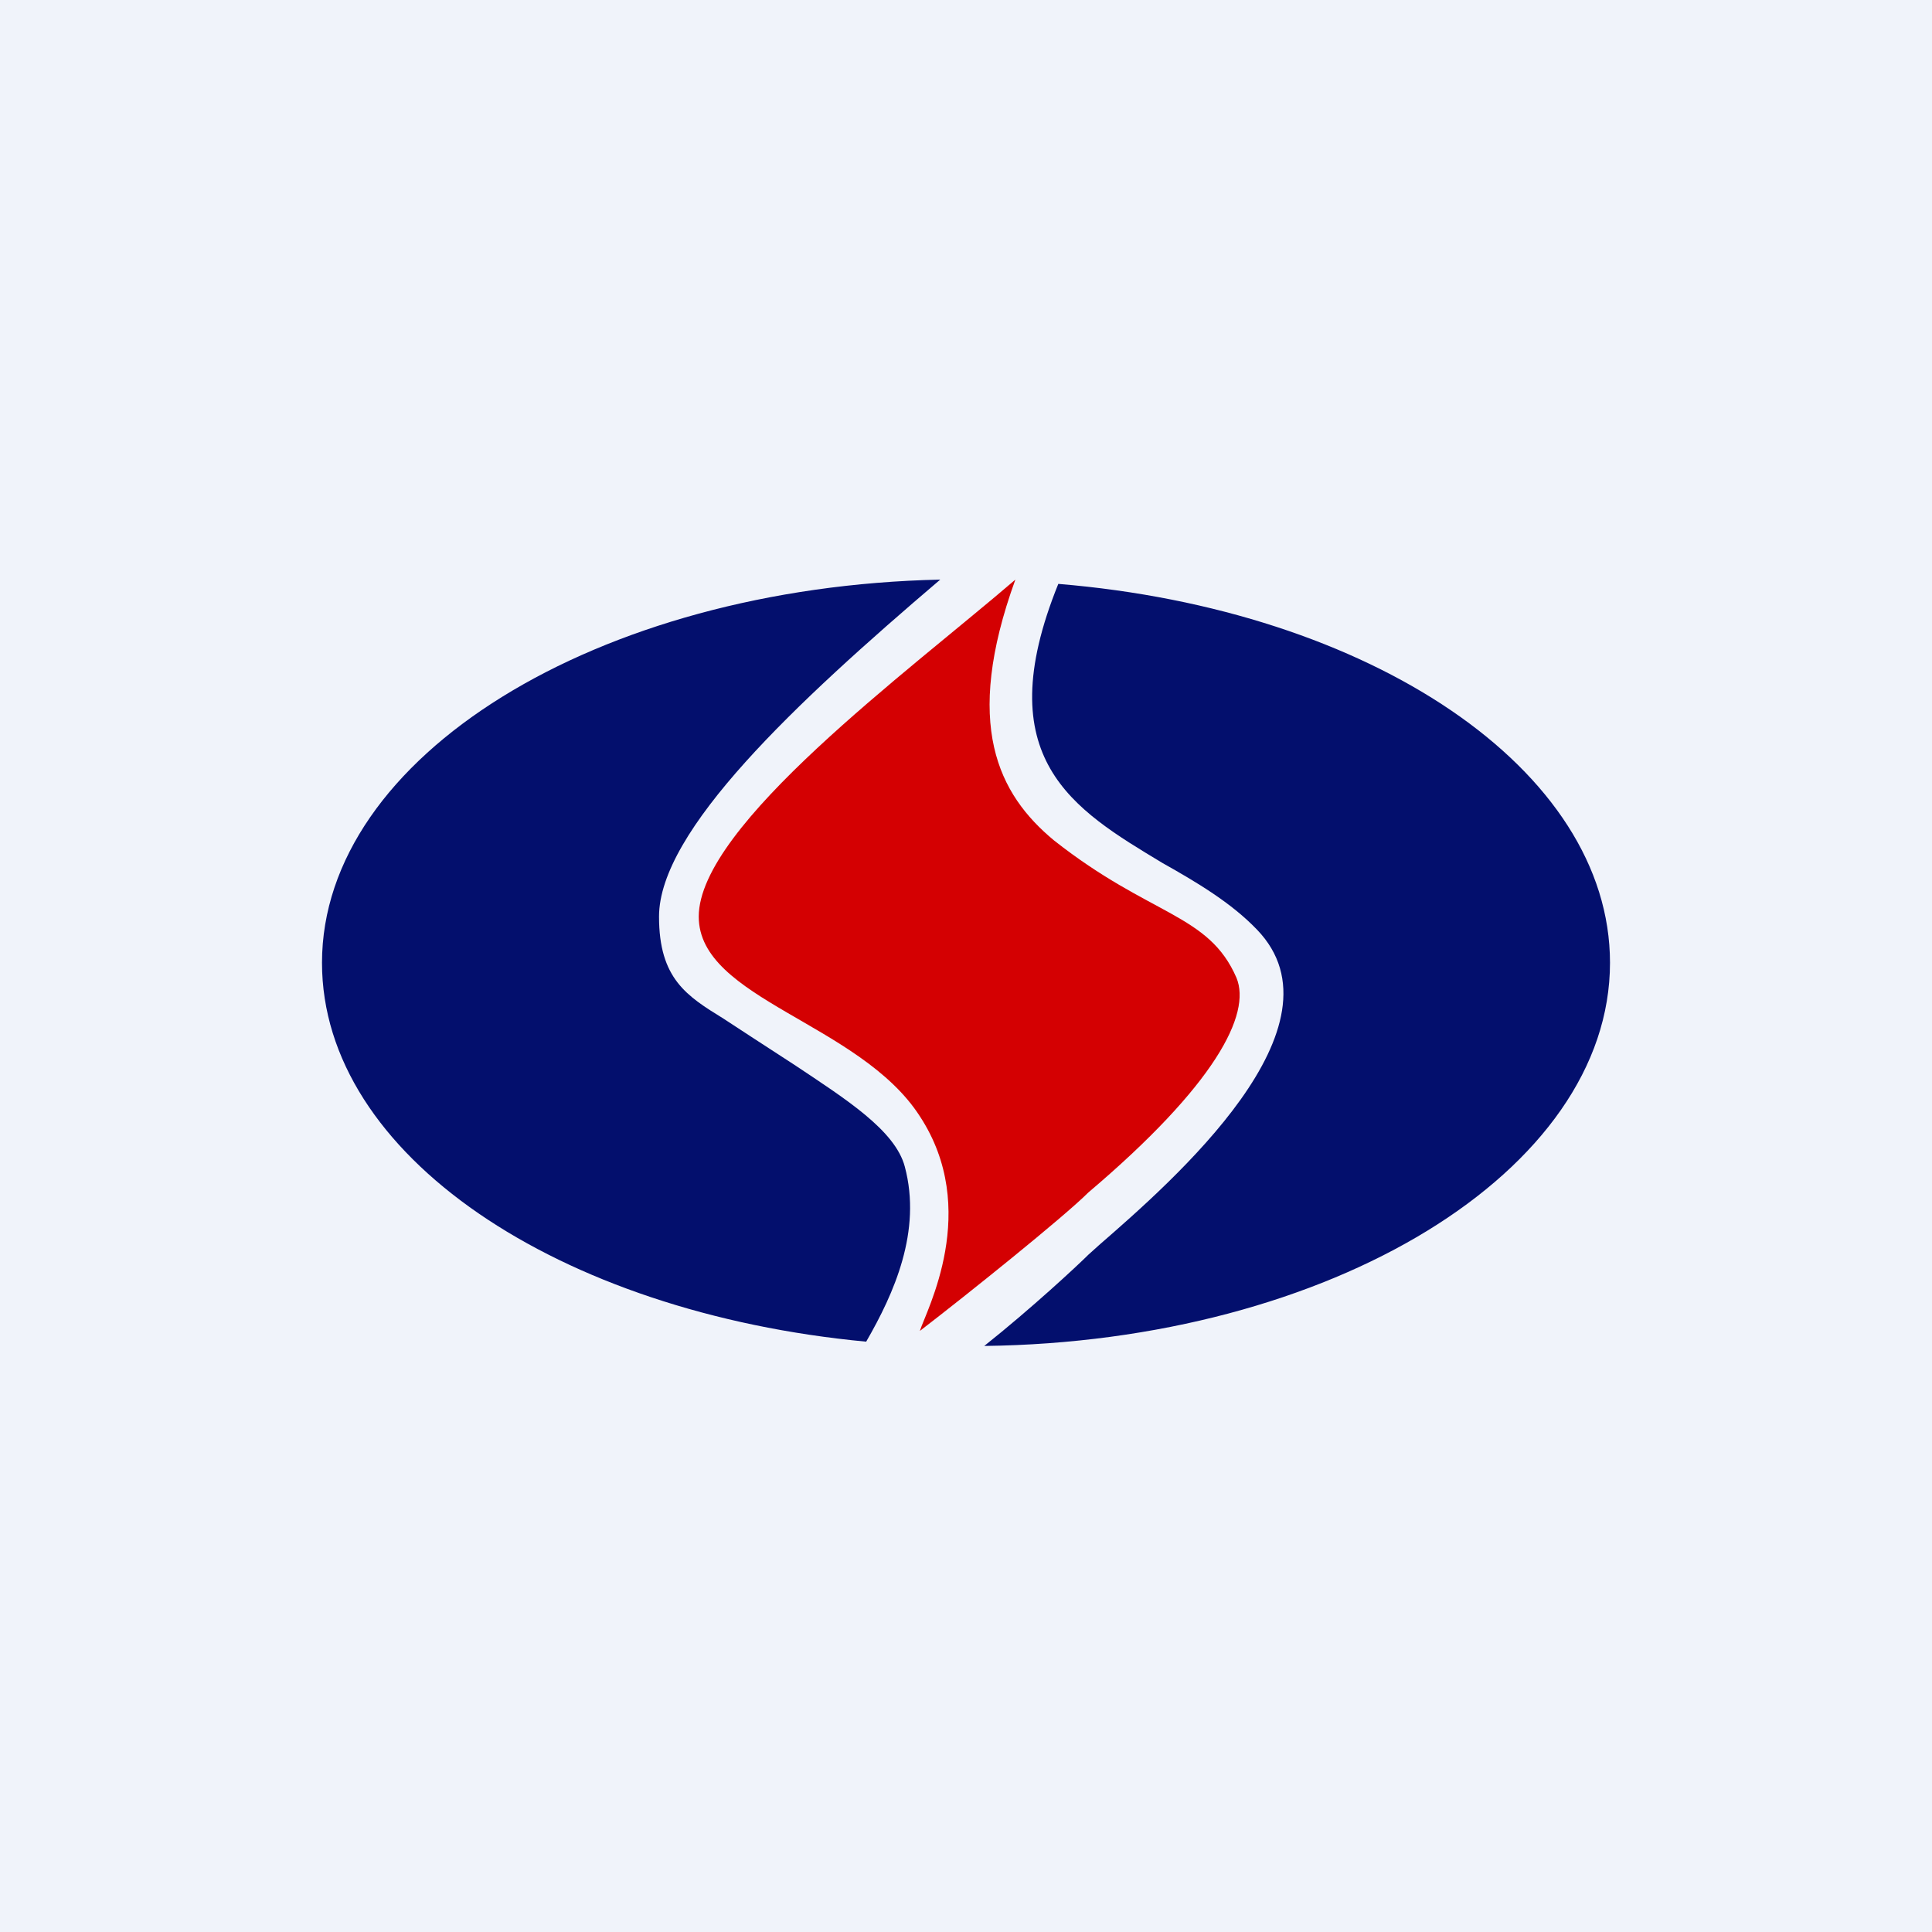 <!-- by TradingView --><svg xmlns="http://www.w3.org/2000/svg" width="18" height="18"><path fill="#F0F3FA" d="M0 0h18v18H0z"/><path d="M6.51 8.54c0-.85 1.95-2.28 2.95-3.14-.49 1.35-.16 2 .36 2.43.9.71 1.44.68 1.7 1.28.14.34-.2 1-1.38 2-.23.23-1.14.96-1.57 1.29.06-.19.57-1.13 0-2-.56-.87-2.06-1.09-2.06-1.86z" fill="#D40002"/><path d="M8.76 5.4C7.41 6.55 6.14 7.74 6.14 8.54c0 .58.26.74.6.95l.26.17.4.26c.48.32.94.61 1.03.95.16.6-.1 1.18-.36 1.63C5.2 12.23 3 10.76 3 8.97c0-1.92 2.56-3.5 5.76-3.57zm1.1.04c-.66 1.63.14 2.1.97 2.6.32.18.64.37.88.62.87.9-.78 2.34-1.47 2.94l-.1.09c-.1.1-.53.5-.97.85C12.4 12.5 15 10.91 15 8.97c0-1.8-2.23-3.29-5.14-3.53z" fill="#030F6D"/></svg>